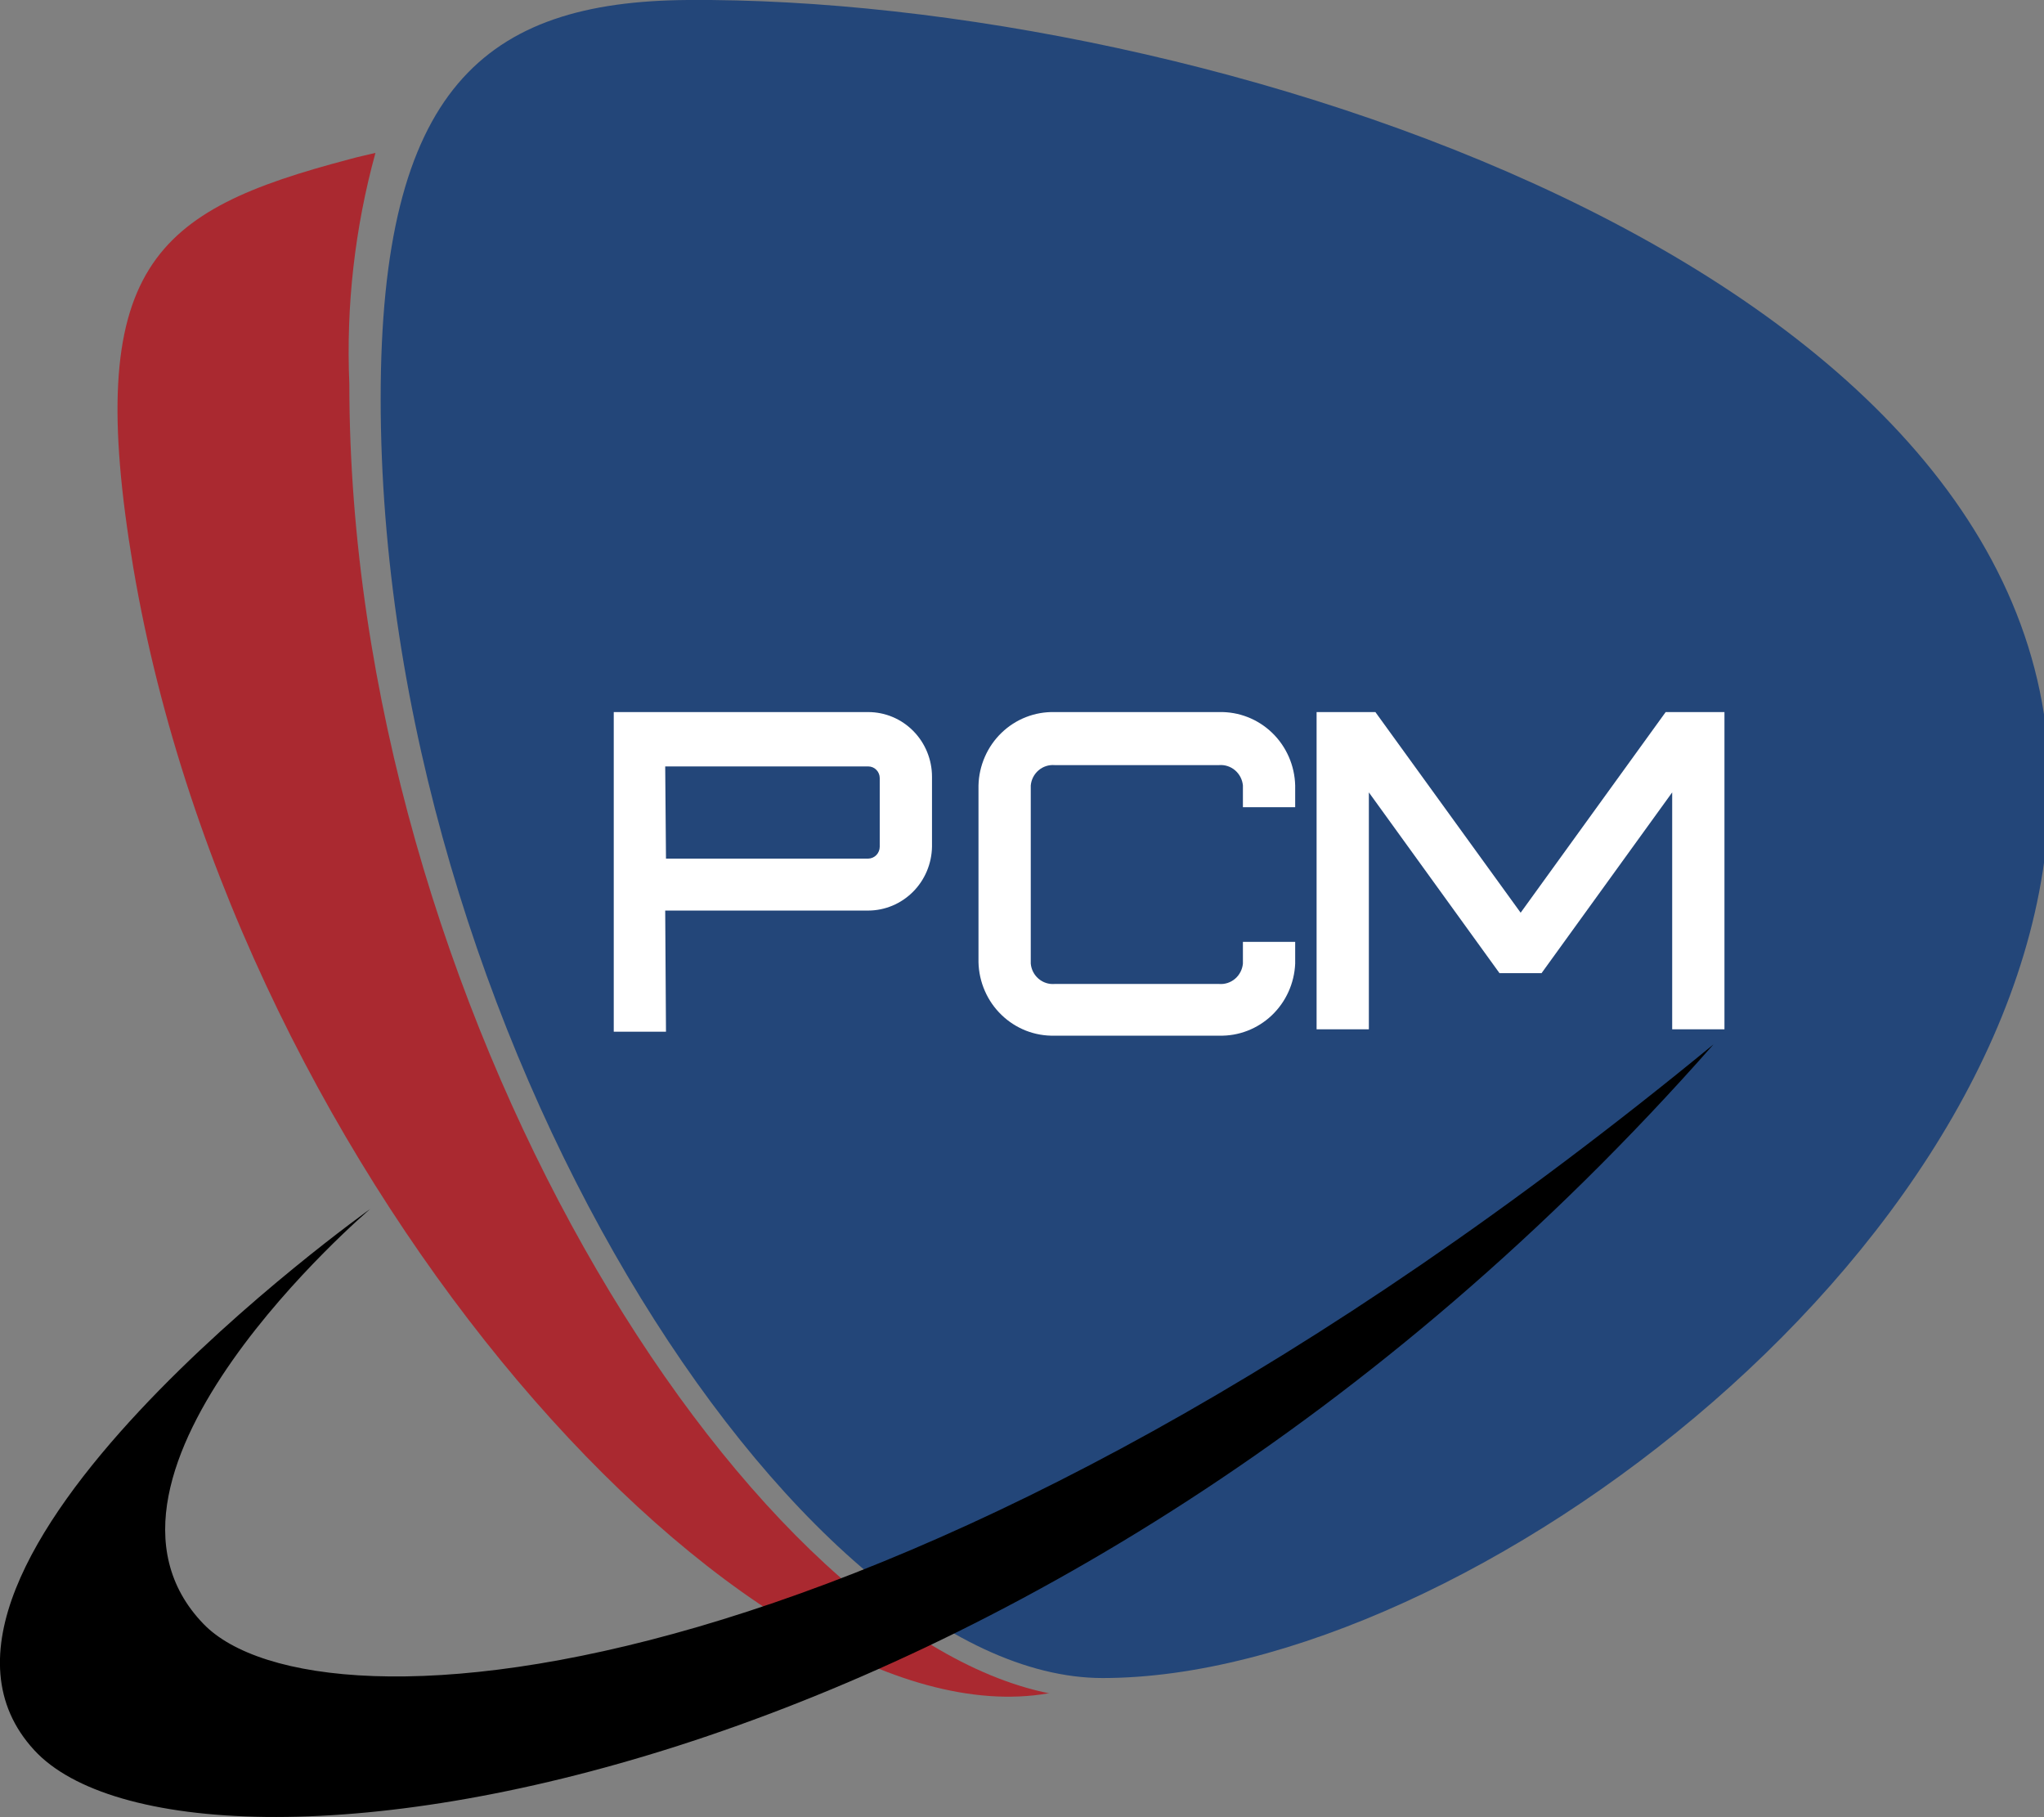 <svg width="63" height="56" viewBox="0 0 63 56" fill="none" xmlns="http://www.w3.org/2000/svg">
<rect x="0" y="0" width="63" height="56" fill="#808080" stroke="none"/>
<g clip-path="url(#clip0_30827_1002)">
<path d="M21.204 8.35699e-06C37.012 -0.114 63.169 8.167 63.169 24.223C63.169 38.18 45.235 51.712 33.984 51.712C24.586 51.712 11.733 31.785 11.733 12.283C11.733 2.744 14.922 0.041 21.204 8.35699e-06Z" fill="#234679"/>
<path d="M20.527 31.794H18.917V21.944H26.761C27.282 21.944 27.782 22.154 28.15 22.528C28.519 22.902 28.726 23.409 28.726 23.937V26.093C28.717 26.617 28.507 27.116 28.139 27.484C27.772 27.852 27.277 28.059 26.761 28.061H20.503L20.527 31.794ZM20.527 26.46H26.761C26.855 26.458 26.945 26.419 27.012 26.35C27.078 26.281 27.115 26.189 27.115 26.093V23.978C27.115 23.883 27.078 23.791 27.011 23.724C26.945 23.656 26.855 23.619 26.761 23.619H20.503L20.527 26.46Z" fill="white"/>
<path d="M37.576 31.916H32.503C32.202 31.924 31.903 31.871 31.623 31.762C31.343 31.652 31.086 31.487 30.869 31.277C30.651 31.067 30.476 30.816 30.355 30.537C30.233 30.259 30.166 29.958 30.159 29.654V24.206C30.166 23.902 30.233 23.602 30.355 23.323C30.476 23.045 30.651 22.793 30.869 22.583C31.086 22.373 31.343 22.208 31.623 22.099C31.903 21.989 32.202 21.937 32.503 21.944H37.576C37.877 21.937 38.175 21.989 38.456 22.099C38.736 22.208 38.992 22.373 39.21 22.583C39.428 22.793 39.602 23.045 39.724 23.323C39.846 23.602 39.912 23.902 39.92 24.206V24.876H38.309V24.206C38.292 24.025 38.206 23.858 38.069 23.74C37.932 23.622 37.755 23.564 37.576 23.578H32.503C32.324 23.564 32.146 23.622 32.009 23.74C31.872 23.858 31.786 24.025 31.77 24.206V29.695C31.786 29.876 31.872 30.044 32.009 30.161C32.146 30.279 32.324 30.337 32.503 30.323H37.576C37.755 30.337 37.932 30.279 38.069 30.161C38.206 30.044 38.292 29.876 38.309 29.695V29.025H39.92V29.695C39.894 30.303 39.635 30.876 39.196 31.292C38.758 31.707 38.176 31.932 37.576 31.916Z" fill="white"/>
<path d="M51.339 21.944L46.869 28.127L42.392 21.944H40.58V31.72H42.191V24.419L46.217 29.989H47.514L51.54 24.419V31.72H53.151V21.944H51.339Z" fill="white"/>
<path d="M10.767 11.826C10.664 9.426 10.936 7.026 11.572 4.712C11.299 4.778 11.025 4.835 10.767 4.908C4.751 6.493 2.545 8.175 4.107 17.485C7.328 36.498 23.105 53.77 32.293 52.186H32.35C22.871 50.291 10.767 30.92 10.767 11.826Z" fill="#AA2930"/>
<path d="M11.411 37.257C11.411 37.257 1.812 45.424 6.273 50.046C9.768 53.656 27.928 52.619 52.813 32.185C32.044 55.747 5.726 59.014 1.055 53.934C-4.123 48.307 11.411 37.257 11.411 37.257Z" fill="black"/>
</g>
<defs>
<clipPath id="clip0_30827_1002">
<rect width="63" height="56" fill="white"/>
</clipPath>
</defs>
</svg>

